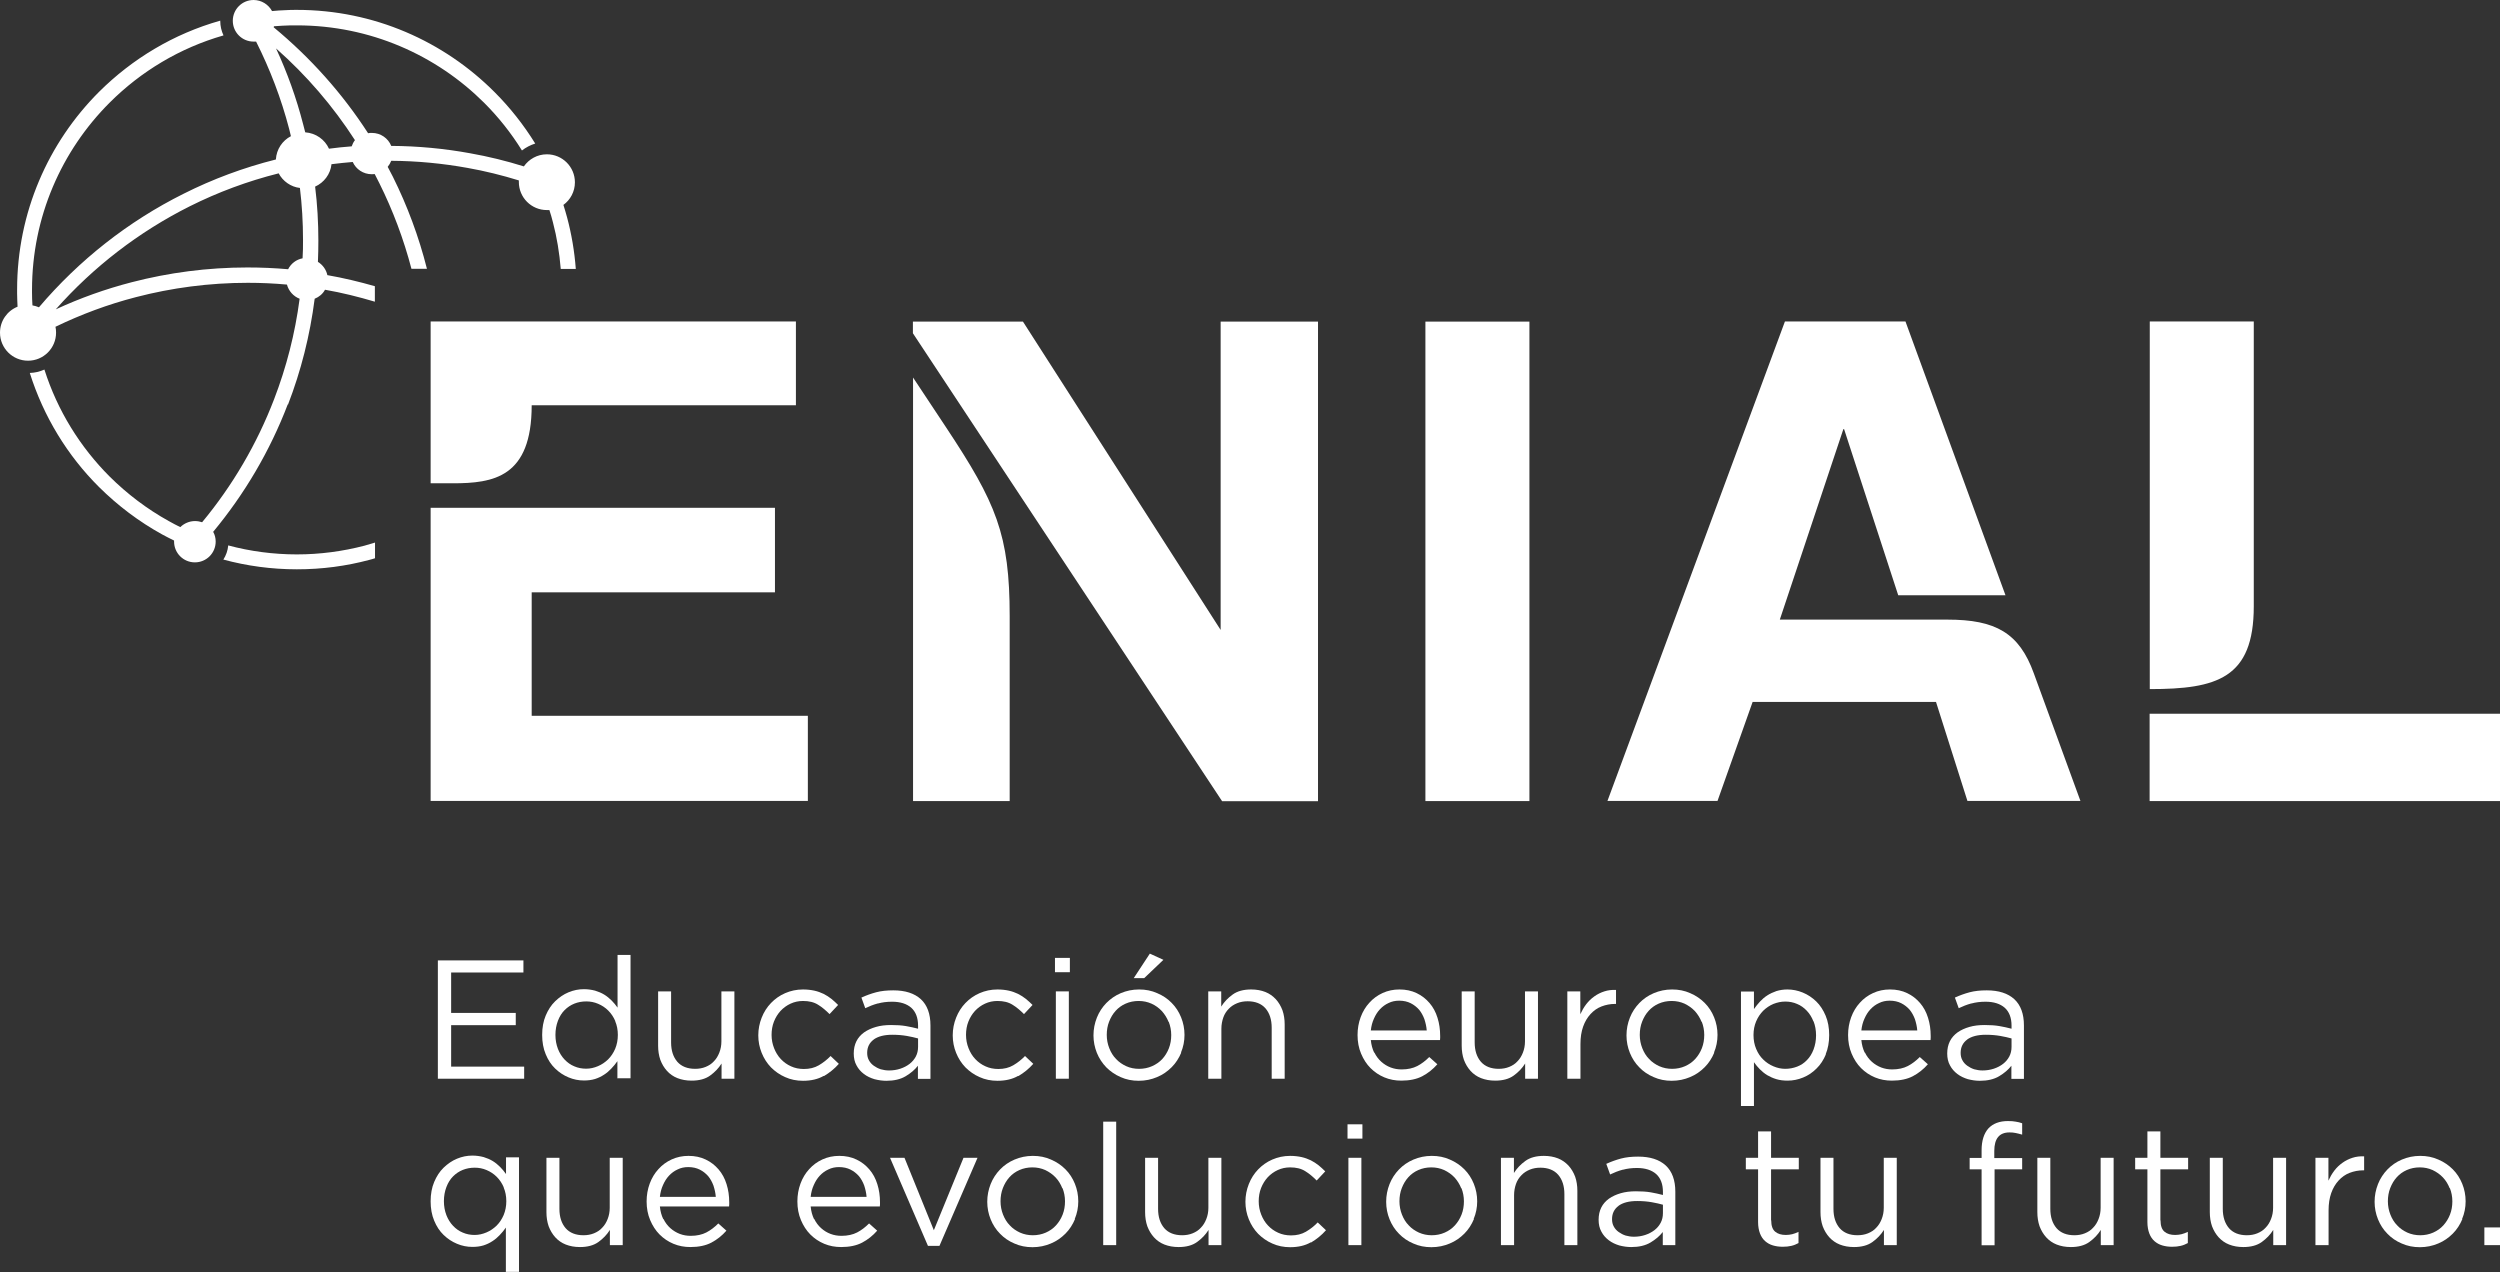 <svg xmlns="http://www.w3.org/2000/svg" id="Capa_2" data-name="Capa 2" viewBox="0 0 169.46 86.23"><rect x="0" y="0" width="169.46" height="86.23" fill="#333333" stroke="none"/><defs><style>      .cls-1, .cls-2 {        fill: #fff;      }      .cls-2 {        fill-rule: evenodd;      }    </style></defs><g id="Capa_1-2" data-name="Capa 1"><g><polygon class="cls-1" points="35.48 65.92 30.58 65.92 30.58 68.66 34.96 68.66 34.96 69.49 30.58 69.49 30.58 72.3 35.53 72.3 35.53 73.12 29.68 73.12 29.68 65.1 35.48 65.1 35.48 65.92"></polygon><path class="cls-1" d="m41.85,73.12v-1.19c-.12.18-.26.34-.41.5-.15.16-.31.3-.5.42-.18.12-.39.22-.61.29-.23.07-.48.1-.75.1-.36,0-.71-.07-1.04-.21-.34-.14-.64-.34-.91-.6-.27-.26-.48-.58-.64-.97-.16-.38-.24-.82-.24-1.31s.08-.93.24-1.31c.16-.38.37-.71.64-.97.27-.26.57-.47.91-.61.34-.14.68-.21,1.04-.21.27,0,.53.04.76.1.23.07.44.16.62.27.18.11.35.25.5.4.15.15.28.31.4.48v-3.57h.88v8.36h-.88Zm-.14-3.9c-.12-.28-.28-.52-.48-.72-.2-.2-.43-.35-.69-.46-.26-.11-.52-.16-.8-.16-.29,0-.56.05-.81.15-.25.1-.47.25-.66.44-.19.19-.34.43-.45.72-.11.29-.17.61-.17.96s.06.66.17.95c.11.28.26.52.45.72.19.2.41.36.66.46.25.11.52.16.8.16s.54-.06.8-.17c.26-.11.48-.26.69-.46.2-.2.36-.44.48-.72.12-.29.18-.6.18-.94s-.06-.65-.18-.93"></path><path class="cls-1" d="m48.91,67.2h.87v5.92h-.87v-1.03c-.2.32-.46.59-.78.82-.32.23-.74.34-1.25.34-.36,0-.68-.06-.96-.17-.28-.11-.52-.28-.71-.49-.19-.21-.34-.46-.45-.75-.1-.29-.15-.61-.15-.96v-3.68h.88v3.46c0,.55.14.98.42,1.31.28.32.69.48,1.21.48.25,0,.49-.04.71-.13s.41-.21.56-.38c.16-.16.28-.36.37-.59s.14-.48.14-.76v-3.39Z"></path><path class="cls-1" d="m55.83,72.93c-.38.22-.85.33-1.4.33-.43,0-.84-.08-1.21-.25-.37-.16-.69-.39-.96-.66-.27-.28-.48-.61-.63-.98-.15-.37-.23-.77-.23-1.19s.08-.82.23-1.2c.15-.38.36-.71.63-.99.27-.28.59-.51.96-.67.37-.16.77-.25,1.21-.25.28,0,.54.03.77.08.23.05.44.13.63.22.19.1.37.21.53.34.16.13.31.27.45.41l-.58.62c-.24-.24-.49-.46-.77-.63-.28-.18-.62-.26-1.03-.26-.3,0-.58.06-.84.18-.26.12-.48.28-.68.49-.19.21-.34.45-.45.73-.11.28-.16.58-.16.9s.06.62.17.9c.11.28.26.53.46.74.2.21.42.37.69.49.26.12.55.18.87.18.38,0,.72-.08,1.01-.25.29-.17.56-.38.8-.63l.56.53c-.3.34-.64.61-1.01.83"></path><path class="cls-1" d="m59.49,68.02c-.29.08-.57.19-.84.32l-.26-.72c.33-.15.66-.27,1-.36.34-.09.72-.13,1.16-.13.81,0,1.43.2,1.87.6.43.4.65.99.65,1.78v3.62h-.85v-.89c-.21.27-.48.5-.83.71-.35.21-.79.31-1.31.31-.27,0-.54-.04-.81-.11-.26-.08-.5-.19-.71-.35-.21-.16-.38-.35-.5-.58-.13-.23-.19-.5-.19-.81s.06-.59.18-.83c.12-.24.3-.44.52-.6.23-.16.49-.28.8-.37s.65-.13,1.03-.13.71.02,1,.07.56.11.83.18v-.21c0-.53-.16-.94-.46-1.21-.31-.27-.74-.41-1.3-.41-.35,0-.67.04-.96.12m-.28,2.44c-.3.22-.45.52-.45.91,0,.19.04.36.12.5.08.15.19.27.33.37.14.1.29.18.47.24.18.05.37.08.56.08.27,0,.53-.04.77-.12.24-.08.45-.19.63-.33.18-.14.32-.31.42-.5.1-.19.15-.41.15-.65v-.57c-.22-.06-.47-.12-.76-.17-.29-.05-.61-.08-.98-.08-.56,0-.98.11-1.28.33"></path><path class="cls-1" d="m69.01,72.93c-.38.22-.85.33-1.4.33-.43,0-.84-.08-1.21-.25-.37-.16-.69-.39-.96-.66-.27-.28-.48-.61-.63-.98-.15-.37-.23-.77-.23-1.19s.08-.82.23-1.2c.15-.38.36-.71.63-.99.27-.28.59-.51.96-.67.37-.16.77-.25,1.21-.25.28,0,.54.03.77.08.23.05.44.13.63.22.19.1.37.21.53.34.16.13.31.27.45.41l-.58.62c-.24-.24-.49-.46-.77-.63-.28-.18-.62-.26-1.03-.26-.3,0-.58.06-.84.18-.26.12-.48.28-.68.49-.19.21-.34.45-.45.73-.11.28-.16.58-.16.9s.06.62.17.9c.11.28.26.53.46.74.2.21.42.37.69.49.26.12.55.18.87.18.38,0,.72-.08,1.01-.25.29-.17.56-.38.8-.63l.56.53c-.3.34-.64.61-1.01.83"></path><path class="cls-1" d="m71.51,64.93h1.01v.97h-1.01v-.97Zm.06,2.27h.88v5.92h-.88v-5.92Z"></path><path class="cls-1" d="m80.07,71.35c-.16.38-.37.71-.65.99-.28.28-.6.51-.99.67-.38.16-.79.25-1.24.25s-.85-.08-1.23-.25c-.37-.16-.7-.39-.97-.66-.27-.28-.49-.61-.64-.98-.15-.38-.23-.77-.23-1.19s.08-.82.23-1.2.37-.71.64-.99c.28-.28.6-.51.98-.67.38-.16.79-.25,1.24-.25s.85.08,1.23.25c.38.16.71.38.98.66.28.28.49.61.64.98.15.37.23.77.23,1.19s-.08.82-.24,1.2m-.84-2.08c-.11-.28-.27-.53-.46-.74-.2-.21-.43-.38-.7-.5-.27-.12-.56-.18-.87-.18s-.61.06-.88.18c-.27.12-.49.28-.68.49-.19.21-.33.45-.44.73-.11.28-.16.58-.16.9s.06.62.17.9c.11.28.26.53.46.73.19.21.43.37.69.49s.56.18.87.18.61-.06.88-.18c.27-.12.5-.28.69-.48.19-.21.34-.45.45-.73.11-.28.16-.58.16-.9s-.06-.62-.17-.9m-2.37-2.96l1.09-1.66.92.42-1.3,1.24h-.71Z"></path><path class="cls-1" d="m82.78,73.12h-.88v-5.92h.88v1.03c.2-.32.46-.59.78-.82.32-.23.74-.34,1.25-.34.36,0,.68.06.96.17.28.11.51.28.71.49.19.21.34.46.45.75.1.29.15.61.15.96v3.68h-.88v-3.46c0-.55-.14-.98-.42-1.31-.28-.32-.69-.48-1.21-.48-.25,0-.49.04-.71.13s-.41.21-.57.38c-.16.16-.29.36-.37.59s-.13.48-.13.76v3.39Z"></path><path class="cls-1" d="m93.16,71.34c.12.25.28.46.47.63.19.17.4.3.64.39.24.09.48.13.74.13.41,0,.77-.08,1.06-.23.29-.15.56-.36.81-.61l.55.49c-.3.34-.64.61-1.02.81-.38.2-.86.3-1.42.3-.41,0-.79-.07-1.15-.22-.36-.15-.67-.36-.94-.63-.27-.27-.48-.6-.64-.98-.16-.38-.24-.8-.24-1.26,0-.43.07-.83.21-1.21.14-.38.34-.71.59-.98.25-.28.55-.5.9-.66.35-.16.73-.24,1.14-.24.43,0,.82.08,1.17.25.34.16.63.39.87.67.24.28.42.61.54,1,.12.38.18.79.18,1.23v.13s0,.1-.01.15h-4.69c.03.32.11.61.23.86m3.56-1.51c-.02-.27-.08-.52-.16-.77-.09-.24-.21-.46-.36-.64-.16-.18-.35-.33-.57-.44s-.48-.17-.78-.17c-.26,0-.5.05-.72.16-.22.1-.41.24-.58.42-.17.18-.3.39-.41.64-.11.24-.18.51-.21.8h3.79Z"></path><path class="cls-1" d="m103.38,67.2h.87v5.92h-.87v-1.03c-.2.32-.46.59-.78.82-.32.23-.74.34-1.25.34-.36,0-.68-.06-.96-.17-.28-.11-.52-.28-.71-.49-.19-.21-.34-.46-.45-.75-.1-.29-.15-.61-.15-.96v-3.68h.88v3.46c0,.55.14.98.42,1.31.28.32.69.48,1.21.48.25,0,.49-.04.71-.13s.41-.21.56-.38c.16-.16.28-.36.37-.59s.14-.48.14-.76v-3.39Z"></path><path class="cls-1" d="m107.12,73.12h-.88v-5.92h.88v1.55c.11-.24.24-.47.4-.68.16-.21.34-.38.55-.53.21-.15.43-.26.68-.34.24-.08.51-.11.79-.1v.95h-.07c-.32,0-.62.06-.91.17-.29.11-.54.29-.75.52-.21.23-.38.51-.5.85-.12.34-.18.73-.18,1.18v2.36Z"></path><path class="cls-1" d="m116.2,71.35c-.16.38-.37.71-.65.99-.28.28-.6.51-.99.67-.38.16-.79.25-1.24.25s-.85-.08-1.23-.25c-.38-.16-.7-.38-.97-.66-.28-.28-.49-.61-.64-.98-.15-.37-.23-.77-.23-1.19s.08-.82.23-1.2c.15-.38.37-.71.64-.99.27-.28.6-.51.98-.67.38-.16.79-.25,1.24-.25s.85.08,1.23.25c.38.16.71.39.98.66.28.28.49.61.64.98.15.37.23.77.23,1.19s-.08.82-.24,1.2m-.84-2.08c-.11-.28-.27-.53-.46-.74-.2-.21-.43-.37-.7-.5-.27-.12-.56-.18-.87-.18s-.61.06-.88.18c-.27.12-.49.28-.68.49-.19.21-.33.45-.44.73-.11.28-.16.58-.16.9s.06.62.17.9c.11.28.26.53.46.73.19.21.43.37.69.49.27.12.56.18.87.18s.61-.06.88-.18c.27-.12.5-.28.69-.49.19-.21.34-.45.45-.73s.16-.58.16-.9-.06-.62-.17-.9"></path><path class="cls-1" d="m123.77,71.46c-.16.38-.37.71-.64.97-.26.26-.56.47-.91.61-.34.14-.69.21-1.05.21-.28,0-.53-.03-.76-.1-.23-.07-.43-.16-.62-.27-.18-.11-.35-.25-.5-.4-.15-.15-.28-.31-.4-.48v2.97h-.88v-7.76h.88v1.19c.12-.18.26-.34.41-.51.15-.16.31-.3.5-.42.18-.12.39-.21.61-.29.23-.07.48-.11.75-.11.35,0,.7.07,1.04.21.34.14.64.34.91.6.27.26.48.59.64.97.16.38.24.82.24,1.31s-.08.92-.24,1.31m-.83-2.24c-.11-.28-.26-.52-.45-.72-.19-.2-.41-.36-.66-.46-.25-.11-.52-.16-.8-.16s-.54.06-.8.16c-.26.11-.48.26-.69.46-.2.2-.36.44-.48.72-.12.28-.18.59-.18.93s.06.66.18.94c.12.29.28.53.48.72.2.2.43.35.69.46.26.11.52.17.8.17s.55-.05.81-.15c.26-.1.48-.25.66-.44.19-.19.34-.43.45-.72.11-.29.17-.61.17-.96s-.06-.67-.17-.95"></path><path class="cls-1" d="m126.41,71.34c.12.25.28.46.47.63.19.17.41.3.64.39.24.09.48.13.74.13.41,0,.77-.08,1.06-.23.29-.15.56-.36.81-.61l.55.49c-.3.34-.64.61-1.02.81-.38.2-.86.3-1.42.3-.41,0-.79-.07-1.15-.22-.36-.15-.67-.36-.94-.63-.27-.27-.48-.6-.64-.98-.16-.38-.24-.8-.24-1.26,0-.43.07-.83.21-1.21.14-.38.34-.71.59-.98.25-.28.55-.5.9-.66.35-.16.73-.24,1.14-.24.43,0,.82.08,1.17.25.34.16.63.39.87.67.24.28.42.61.54,1,.12.38.18.79.18,1.23v.13s0,.1-.01.15h-4.69c.03.32.11.61.23.86m3.56-1.51c-.02-.27-.08-.52-.16-.77-.09-.24-.21-.46-.36-.64-.16-.18-.35-.33-.57-.44s-.48-.17-.78-.17c-.26,0-.5.05-.72.16-.22.1-.41.24-.58.42-.17.18-.3.39-.41.64-.11.24-.18.51-.21.8h3.79Z"></path><path class="cls-1" d="m133.61,68.02c-.29.08-.57.19-.84.32l-.26-.72c.33-.15.66-.27,1-.36.34-.09.72-.13,1.16-.13.81,0,1.43.2,1.87.6.43.4.65.99.65,1.78v3.62h-.85v-.89c-.21.27-.48.5-.83.71-.35.21-.79.31-1.31.31-.27,0-.54-.04-.81-.11-.26-.08-.5-.19-.71-.35-.21-.16-.38-.35-.5-.58-.13-.23-.19-.5-.19-.81s.06-.59.18-.83c.12-.24.3-.44.52-.6.23-.16.49-.28.8-.37s.65-.13,1.03-.13.71.02,1,.07.56.11.83.18v-.21c0-.53-.16-.94-.46-1.21-.31-.27-.74-.41-1.3-.41-.35,0-.67.04-.96.12m-.28,2.44c-.3.22-.45.52-.45.91,0,.19.04.36.12.5.08.15.19.27.33.37.14.1.29.18.47.24.18.05.37.08.56.08.27,0,.53-.04.77-.12.24-.08.45-.19.63-.33.18-.14.32-.31.42-.5.1-.19.15-.41.15-.65v-.57c-.22-.06-.47-.12-.76-.17-.29-.05-.61-.08-.98-.08-.56,0-.98.11-1.28.33"></path><path class="cls-1" d="m34.29,86.23v-3.02c-.12.18-.26.34-.41.5-.15.16-.31.3-.5.42-.18.12-.39.22-.61.29-.23.07-.48.1-.75.1-.36,0-.71-.07-1.04-.21-.34-.14-.64-.34-.91-.6-.27-.26-.48-.58-.64-.97-.16-.38-.24-.82-.24-1.31s.08-.93.24-1.31c.16-.38.37-.71.64-.97.27-.26.57-.47.91-.61.34-.14.68-.21,1.04-.21.27,0,.53.04.76.1.23.07.44.16.62.27.18.11.35.25.5.4.15.15.28.31.4.48v-1.13h.88v7.76h-.88Zm-.14-5.74c-.12-.28-.28-.52-.48-.72-.2-.2-.43-.35-.69-.46-.26-.11-.52-.16-.8-.16-.29,0-.56.05-.81.15-.25.1-.47.25-.66.44-.19.19-.34.43-.45.72-.11.29-.17.61-.17.96s.06.66.17.95c.11.28.26.52.45.72.19.2.41.36.66.46.25.11.52.16.8.16s.54-.06.8-.17c.26-.11.48-.26.69-.46.2-.2.36-.44.48-.72.12-.29.18-.6.18-.94s-.06-.65-.18-.93"></path><path class="cls-1" d="m41.34,78.48h.87v5.92h-.87v-1.03c-.2.32-.46.59-.78.82-.32.23-.74.34-1.25.34-.36,0-.68-.06-.96-.17-.28-.11-.52-.28-.71-.49-.19-.21-.34-.46-.45-.75-.1-.29-.15-.61-.15-.96v-3.68h.88v3.46c0,.55.14.98.42,1.31.28.32.69.48,1.21.48.25,0,.49-.04.71-.13s.41-.21.56-.38c.16-.16.28-.36.37-.59s.14-.48.14-.76v-3.39Z"></path><path class="cls-1" d="m44.97,82.62c.12.25.28.46.47.63.19.17.41.3.64.39.24.09.48.13.74.13.41,0,.77-.08,1.06-.23.29-.15.56-.36.81-.61l.55.49c-.3.34-.64.61-1.02.81-.38.2-.86.3-1.42.3-.41,0-.79-.07-1.15-.22-.36-.15-.67-.36-.94-.63-.27-.27-.48-.6-.64-.98-.16-.38-.24-.8-.24-1.26,0-.43.07-.83.21-1.21.14-.38.34-.71.59-.98.25-.28.55-.5.9-.66.35-.16.73-.24,1.14-.24.43,0,.82.08,1.17.25.34.16.63.39.87.67.24.28.42.61.54,1,.12.38.18.79.18,1.23v.13s0,.1-.01.15h-4.69c.03.32.11.61.23.86m3.56-1.51c-.02-.27-.08-.52-.16-.77-.09-.24-.21-.46-.36-.64-.16-.18-.35-.33-.57-.44s-.48-.17-.78-.17c-.26,0-.5.05-.72.16-.22.1-.41.24-.58.42-.17.18-.3.39-.41.64-.11.24-.18.51-.21.8h3.79Z"></path><path class="cls-1" d="m55.19,82.62c.12.25.28.46.47.63.19.17.4.3.64.39.24.09.48.13.74.13.41,0,.77-.08,1.06-.23.29-.15.56-.36.81-.61l.55.49c-.3.34-.64.61-1.02.81-.38.2-.86.3-1.42.3-.41,0-.79-.07-1.15-.22-.36-.15-.67-.36-.94-.63-.27-.27-.48-.6-.64-.98-.16-.38-.24-.8-.24-1.26,0-.43.07-.83.21-1.21.14-.38.34-.71.59-.98.25-.28.55-.5.9-.66.35-.16.73-.24,1.14-.24.43,0,.82.08,1.17.25.34.16.63.39.87.67.24.28.42.61.54,1,.12.38.18.79.18,1.23v.13s0,.1-.01.15h-4.69c.03.32.11.61.23.86m3.56-1.51c-.02-.27-.08-.52-.16-.77-.09-.24-.21-.46-.36-.64-.16-.18-.35-.33-.57-.44s-.48-.17-.78-.17c-.26,0-.5.05-.72.16-.22.1-.41.24-.58.42-.17.18-.3.39-.41.64-.11.24-.18.51-.21.8h3.79Z"></path><polygon class="cls-1" points="65.31 78.48 66.26 78.48 63.68 84.45 62.9 84.45 60.33 78.48 61.31 78.48 63.3 83.39 65.31 78.48"></polygon><path class="cls-1" d="m72.87,82.63c-.16.38-.37.71-.65.99-.28.28-.6.51-.99.67-.38.16-.79.25-1.24.25s-.85-.08-1.23-.25c-.38-.16-.7-.38-.97-.66-.28-.28-.49-.61-.64-.98-.15-.37-.23-.77-.23-1.19s.08-.82.23-1.2c.15-.38.37-.71.64-.99.27-.28.6-.51.98-.67.38-.16.79-.25,1.24-.25s.85.08,1.23.25c.38.16.71.39.98.66.28.28.49.61.64.98.15.37.23.77.23,1.19s-.08.82-.24,1.2m-.84-2.08c-.11-.28-.26-.53-.46-.74-.2-.21-.43-.37-.7-.5-.27-.12-.56-.18-.87-.18s-.61.06-.88.18c-.27.12-.49.28-.68.49-.19.21-.33.45-.44.73-.11.28-.16.58-.16.9s.06.62.17.9c.11.28.26.53.46.73.19.21.43.37.69.49.27.12.56.18.87.18s.61-.06.88-.18c.27-.12.5-.28.69-.49.19-.21.34-.45.45-.73s.16-.58.16-.9-.06-.62-.17-.9"></path><rect class="cls-1" x="74.78" y="76.03" width=".88" height="8.37"></rect><path class="cls-1" d="m81.92,78.48h.87v5.92h-.87v-1.03c-.2.32-.46.59-.78.82-.32.23-.74.34-1.25.34-.36,0-.68-.06-.96-.17-.28-.11-.52-.28-.71-.49-.19-.21-.34-.46-.45-.75-.1-.29-.15-.61-.15-.96v-3.68h.88v3.46c0,.55.14.98.42,1.31.28.32.69.48,1.21.48.25,0,.49-.04.71-.13s.41-.21.56-.38c.16-.16.28-.36.37-.59s.14-.48.14-.76v-3.39Z"></path><path class="cls-1" d="m88.85,84.21c-.38.22-.85.33-1.4.33-.43,0-.84-.08-1.21-.25-.37-.16-.69-.39-.96-.66-.27-.28-.48-.61-.63-.98-.15-.37-.23-.77-.23-1.19s.08-.82.23-1.2c.15-.38.36-.71.63-.99.27-.28.59-.51.96-.67.37-.16.77-.25,1.21-.25.28,0,.54.03.77.08.23.05.44.13.63.22.19.1.37.21.53.34.16.13.31.27.45.41l-.58.62c-.24-.24-.49-.46-.77-.63-.28-.18-.62-.26-1.03-.26-.3,0-.58.06-.84.18-.26.12-.48.28-.68.49-.19.21-.34.45-.45.73-.11.28-.16.58-.16.9s.06.62.17.9c.11.28.26.53.46.74.2.21.42.37.69.49.26.12.55.18.87.18.38,0,.72-.08,1.01-.25.29-.17.56-.38.8-.63l.56.53c-.3.34-.64.61-1.01.83"></path><path class="cls-1" d="m91.34,76.21h1.01v.97h-1.01v-.97Zm.06,2.27h.88v5.92h-.88v-5.92Z"></path><path class="cls-1" d="m99.91,82.63c-.16.38-.37.71-.65.99-.28.28-.6.51-.99.67-.38.16-.79.25-1.24.25s-.85-.08-1.23-.25c-.38-.16-.7-.38-.97-.66-.28-.28-.49-.61-.64-.98-.15-.37-.23-.77-.23-1.19s.08-.82.23-1.2c.15-.38.37-.71.64-.99.27-.28.6-.51.98-.67.38-.16.79-.25,1.24-.25s.85.08,1.23.25c.38.16.71.39.98.66.28.28.49.61.64.98.15.37.23.77.23,1.19s-.08.82-.24,1.2m-.84-2.08c-.11-.28-.27-.53-.46-.74-.2-.21-.43-.37-.7-.5-.27-.12-.56-.18-.87-.18s-.61.06-.88.18c-.27.12-.49.28-.68.49-.19.21-.33.45-.44.73-.11.28-.16.58-.16.9s.06.62.17.9c.11.28.26.53.46.73.19.21.43.37.69.49.27.12.56.18.87.18s.61-.06.88-.18c.27-.12.5-.28.69-.49.19-.21.34-.45.45-.73s.16-.58.16-.9-.06-.62-.17-.9"></path><path class="cls-1" d="m102.62,84.4h-.88v-5.92h.88v1.03c.2-.32.46-.59.78-.82.32-.23.74-.34,1.25-.34.36,0,.68.06.96.17.28.11.51.28.71.49.19.21.34.46.45.75.1.29.15.61.15.96v3.68h-.88v-3.46c0-.55-.14-.98-.42-1.31-.28-.32-.69-.48-1.21-.48-.25,0-.49.04-.71.13s-.41.21-.57.38c-.16.16-.29.36-.37.59s-.13.48-.13.76v3.39Z"></path><path class="cls-1" d="m109.98,79.29c-.29.08-.57.19-.84.32l-.26-.72c.33-.15.66-.27,1-.36.34-.09.72-.13,1.16-.13.81,0,1.43.2,1.87.6.43.4.65.99.65,1.78v3.62h-.85v-.89c-.21.27-.48.5-.83.71-.35.21-.79.31-1.31.31-.27,0-.54-.04-.81-.11-.26-.08-.5-.19-.71-.35-.21-.16-.38-.35-.5-.58-.13-.23-.19-.5-.19-.81s.06-.59.18-.83c.12-.24.3-.44.52-.6.23-.16.49-.28.8-.37s.65-.13,1.03-.13.71.02,1,.07c.28.05.56.11.83.18v-.21c0-.53-.16-.94-.46-1.21-.31-.27-.74-.41-1.3-.41-.35,0-.67.04-.96.12m-.28,2.44c-.3.22-.45.52-.45.91,0,.19.04.36.12.5.08.15.19.27.33.37.14.1.29.18.47.24.18.05.37.08.56.08.27,0,.53-.04.77-.12.24-.08.45-.19.63-.33.18-.14.32-.31.42-.5.1-.19.15-.41.15-.65v-.57c-.22-.06-.47-.12-.76-.17-.29-.05-.61-.08-.98-.08-.56,0-.98.11-1.28.33"></path><path class="cls-1" d="m120.06,82.72c0,.37.09.62.27.77.18.15.42.22.72.22.15,0,.3-.02.43-.05.13-.03.28-.09.43-.16v.76c-.15.08-.31.15-.49.19-.17.04-.36.06-.58.06-.24,0-.46-.03-.66-.09-.21-.06-.38-.16-.53-.29-.15-.13-.27-.31-.35-.52-.08-.21-.13-.47-.13-.77v-3.58h-.83v-.78h.83v-1.79h.88v1.79h1.88v.78h-1.88v3.46Z"></path><path class="cls-1" d="m127.7,78.48h.87v5.92h-.87v-1.03c-.2.32-.46.59-.78.82-.32.23-.74.34-1.25.34-.36,0-.68-.06-.96-.17-.28-.11-.52-.28-.71-.49-.19-.21-.34-.46-.45-.75-.1-.29-.15-.61-.15-.96v-3.68h.88v3.46c0,.55.14.98.42,1.31.28.32.69.48,1.21.48.25,0,.49-.04.71-.13s.41-.21.56-.38c.16-.16.28-.36.37-.59s.14-.48.14-.76v-3.39Z"></path><path class="cls-1" d="m137.07,78.5v.76h-1.87v5.15h-.88v-5.15h-.81v-.77h.81v-.52c0-.65.16-1.14.46-1.48.31-.33.75-.5,1.32-.5.21,0,.38.01.53.04.15.02.3.06.44.11v.77c-.16-.05-.31-.08-.44-.11-.13-.03-.27-.04-.42-.04-.69,0-1.03.42-1.03,1.26v.48h1.88Z"></path><path class="cls-1" d="m142.4,78.48h.87v5.92h-.87v-1.03c-.2.32-.46.59-.78.82-.32.23-.74.34-1.25.34-.36,0-.68-.06-.96-.17-.28-.11-.52-.28-.71-.49-.19-.21-.34-.46-.45-.75-.1-.29-.15-.61-.15-.96v-3.68h.88v3.46c0,.55.14.98.42,1.31.28.32.69.48,1.21.48.25,0,.49-.04.71-.13s.41-.21.56-.38c.16-.16.28-.36.37-.59s.14-.48.14-.76v-3.39Z"></path><path class="cls-1" d="m146.45,82.72c0,.37.09.62.27.77.18.15.42.22.72.22.15,0,.3-.02.43-.05.13-.03.28-.09.43-.16v.76c-.15.08-.31.15-.49.19-.17.04-.36.06-.58.06-.24,0-.46-.03-.66-.09-.21-.06-.38-.16-.53-.29-.15-.13-.27-.31-.35-.52-.08-.21-.13-.47-.13-.77v-3.58h-.83v-.78h.83v-1.79h.88v1.79h1.88v.78h-1.88v3.46Z"></path><path class="cls-1" d="m154.09,78.48h.87v5.92h-.87v-1.03c-.2.32-.46.59-.78.82-.32.23-.74.34-1.25.34-.36,0-.68-.06-.96-.17-.28-.11-.52-.28-.71-.49-.19-.21-.34-.46-.45-.75-.1-.29-.15-.61-.15-.96v-3.68h.88v3.46c0,.55.14.98.42,1.31.28.32.69.48,1.21.48.25,0,.49-.04.71-.13s.41-.21.56-.38c.16-.16.28-.36.37-.59s.14-.48.14-.76v-3.39Z"></path><path class="cls-1" d="m157.83,84.4h-.88v-5.92h.88v1.55c.11-.24.24-.47.4-.68.16-.21.34-.38.55-.53.21-.15.43-.26.68-.34.24-.08.51-.11.79-.1v.95h-.07c-.32,0-.62.06-.91.17-.29.11-.54.29-.75.52-.21.23-.38.51-.5.85-.12.34-.18.73-.18,1.18v2.36Z"></path><path class="cls-1" d="m166.91,82.63c-.16.38-.37.71-.65.99-.28.28-.6.51-.99.67-.38.16-.79.25-1.24.25s-.85-.08-1.23-.25c-.38-.16-.7-.38-.97-.66-.28-.28-.49-.61-.64-.98-.15-.37-.23-.77-.23-1.19s.08-.82.23-1.2c.15-.38.37-.71.64-.99.27-.28.6-.51.98-.67.38-.16.79-.25,1.24-.25s.85.08,1.23.25c.38.16.71.39.98.66.28.28.49.61.64.98.15.37.23.77.23,1.19s-.08.82-.24,1.2m-.84-2.08c-.11-.28-.26-.53-.46-.74-.2-.21-.43-.37-.7-.5-.27-.12-.56-.18-.87-.18s-.61.06-.88.18c-.27.12-.49.28-.68.49-.19.21-.33.45-.44.73-.11.28-.16.58-.16.9s.06.62.17.9c.11.28.26.53.46.73.19.21.43.37.69.49.27.12.56.18.87.18s.61-.06.88-.18c.27-.12.5-.28.69-.49.19-.21.34-.45.45-.73s.16-.58.16-.9-.06-.62-.17-.9"></path><rect class="cls-1" x="168.4" y="83.2" width="1.06" height="1.2"></rect><path class="cls-2" d="m25.41,36.78c-.24.07-.47.14-.71.21-1.46.38-3,.59-4.58.59s-3.17-.21-4.65-.61c-.03.35-.15.68-.33.96,1.59.43,3.26.66,4.98.66s3.35-.22,4.92-.64c.13-.03.25-.07.38-.11v-1.06Z"></path><path class="cls-2" d="m19.52,27.43c.88-2.28,1.49-4.68,1.81-7.18.3-.12.55-.33.7-.61,1.15.2,2.27.48,3.38.81v-1.05c-1.05-.3-2.13-.56-3.22-.75-.08-.38-.32-.7-.64-.9.02-.47.03-.95.03-1.43,0-1.24-.07-2.47-.22-3.67.6-.27,1.04-.84,1.11-1.52.48-.06.96-.11,1.44-.15.22.49.71.83,1.29.83.07,0,.13,0,.2-.01.11.21.22.42.32.63.91,1.83,1.64,3.77,2.17,5.79h1.05c-.55-2.18-1.33-4.27-2.31-6.24-.11-.22-.23-.45-.35-.67.1-.12.18-.26.24-.41,1.77.01,3.49.18,5.16.48,1.19.21,2.35.5,3.49.85,0,.04,0,.08,0,.11,0,1.05.85,1.9,1.9,1.9.06,0,.11,0,.17,0h0c.09.27.17.55.24.83.27,1.02.44,2.08.53,3.16h1.02c-.09-1.2-.29-2.37-.59-3.49-.08-.29-.16-.57-.25-.85h0c.47-.34.78-.9.78-1.53,0-1.05-.85-1.9-1.9-1.9-.65,0-1.22.33-1.56.82-1.18-.37-2.4-.67-3.64-.89-1.75-.32-3.54-.49-5.35-.5-.21-.52-.72-.88-1.31-.88-.09,0-.18,0-.26.02-1.75-2.71-3.92-5.13-6.4-7.18,0-.02.01-.05.02-.07.38-.03.76-.05,1.14-.06.14,0,.28,0,.42,0,4.95,0,9.44,2.01,12.69,5.25.97.97,1.83,2.05,2.56,3.23.27-.21.58-.37.9-.47-.78-1.26-1.7-2.43-2.75-3.48C30.09,2.8,25.35.67,20.12.67c-.26,0-.52,0-.78.02-.3.01-.6.03-.9.06-.24-.44-.71-.75-1.25-.75-.78,0-1.41.63-1.41,1.41s.63,1.41,1.41,1.41c.06,0,.11,0,.17,0,.94,1.87,1.7,3.85,2.24,5.92.04.16.08.33.12.49-.58.3-.98.89-1.02,1.58-2.19.55-4.28,1.33-6.25,2.32-3.77,1.88-7.1,4.51-9.81,7.7-.14-.06-.28-.1-.44-.13-.02-.29-.03-.57-.03-.86,0-.06,0-.13,0-.19,0-4.95,2.01-9.44,5.26-12.69,2.12-2.12,4.76-3.71,7.72-4.56-.14-.3-.22-.63-.22-.98v-.02c-3.15.89-5.96,2.58-8.22,4.83C3.28,9.66,1.16,14.4,1.16,19.63c0,.09,0,.19,0,.28,0,.3.02.59.03.88-.7.28-1.19.96-1.19,1.76,0,1.05.85,1.9,1.9,1.9s1.9-.85,1.9-1.9c0-.14-.01-.27-.04-.4,1.74-.84,3.56-1.52,5.46-2.01,2.42-.63,4.96-.97,7.58-.97.89,0,1.78.04,2.65.12.12.44.44.8.86.96-.31,2.37-.9,4.65-1.73,6.81-1.17,3.05-2.83,5.87-4.88,8.34-.15-.05-.31-.08-.48-.08-.39,0-.74.16-1,.41-.26-.13-.52-.26-.78-.41-1.48-.82-2.82-1.84-4.01-3.02-2-2-3.54-4.48-4.42-7.25-.31.14-.64.22-.99.23.93,2.95,2.55,5.6,4.69,7.73,1.27,1.26,2.71,2.35,4.29,3.22.26.14.53.28.8.41,0,.02,0,.04,0,.07,0,.78.63,1.41,1.41,1.41s1.41-.63,1.41-1.41c0-.24-.06-.47-.17-.66,2.13-2.57,3.85-5.48,5.06-8.65m-.79-24.11c2.05,1.81,3.85,3.9,5.34,6.21-.1.13-.17.27-.22.42-.52.04-1.03.09-1.54.16-.28-.62-.89-1.06-1.61-1.11-.04-.18-.09-.36-.14-.54-.46-1.79-1.08-3.51-1.84-5.15m.82,14.97c-.91-.08-1.83-.12-2.76-.12-2.7,0-5.33.35-7.84,1-1.78.46-3.51,1.08-5.15,1.84,2.54-2.87,5.62-5.25,9.09-6.99,1.9-.95,3.91-1.7,6.02-2.23.28.53.82.92,1.44.99.14,1.15.21,2.33.21,3.52,0,.42,0,.83-.03,1.25-.43.08-.79.36-.98.74"></path><path class="cls-1" d="m120.64,42.01l4.31-12.92h.05l3.67,11.26h7.27l-6.78-18.56h-8.17l-12.03,32.5h7.46l2.38-6.71h12.43l2.13,6.71h7.66l-3.16-8.65c-.99-2.74-2.59-3.64-5.85-3.64h-11.38Z"></path><path class="cls-1" d="m54.76,54.3v-5.78h-18.72v-8.37h16.49v-5.73h-23.34v19.87h25.57,0Zm-18.72-26.83h17.91v-5.68h-24.76v10.97h1.5c2.76,0,5.35-.4,5.35-5.29h0Z"></path><rect class="cls-1" x="96.62" y="21.8" width="7.05" height="32.5"></rect><path class="cls-1" d="m169.46,48.38h-23.75v5.92h23.75v-5.92Zm-16.69-7.27v-19.32h-7.05v24.92c4.54,0,7.05-.72,7.05-5.61"></path><path class="cls-1" d="m89.34,54.3V21.8h-6.6v20.9l-13.4-20.9h-7.46v.79c6.99,10.57,13.97,21.14,20.96,31.72h6.49Zm-27.45-28.71v28.71h6.55v-12.53c0-5.56-.92-7.68-4.31-12.8l-2.24-3.38h0Z"></path></g></g></svg>
